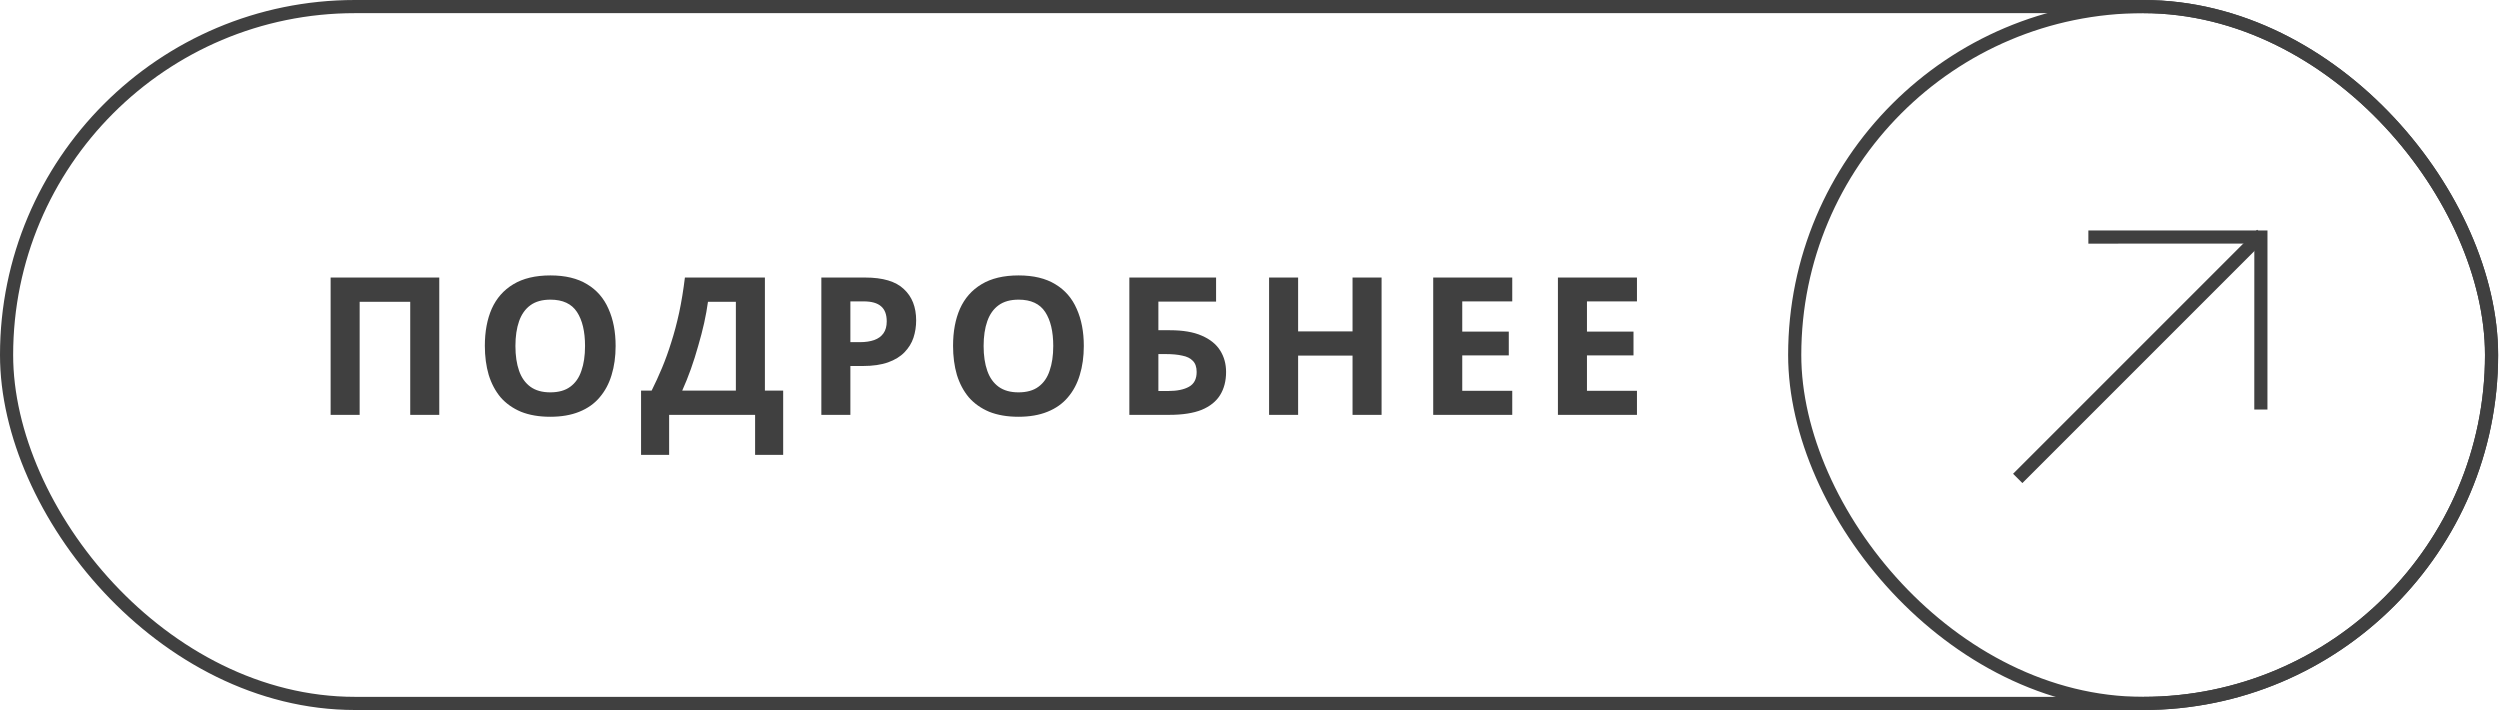 <svg xmlns="http://www.w3.org/2000/svg" width="130" height="37" viewBox="0 0 130 37" fill="none"><rect x="0.342" y="0.342" width="129.219" height="36.236" rx="18.118" stroke="#404040" stroke-width="0.684"></rect><path d="M17.192 21.572V14.432H22.842V21.572H21.332V15.692H18.702V21.572H17.192ZM32.012 17.992C32.012 18.545 31.942 19.048 31.802 19.502C31.669 19.948 31.462 20.335 31.182 20.662C30.909 20.988 30.556 21.238 30.122 21.412C29.696 21.585 29.192 21.672 28.612 21.672C28.032 21.672 27.526 21.585 27.092 21.412C26.666 21.232 26.312 20.982 26.032 20.662C25.759 20.335 25.552 19.945 25.412 19.492C25.279 19.038 25.212 18.535 25.212 17.982C25.212 17.242 25.332 16.598 25.572 16.052C25.819 15.505 26.192 15.082 26.692 14.782C27.199 14.475 27.842 14.322 28.622 14.322C29.396 14.322 30.032 14.475 30.532 14.782C31.032 15.082 31.402 15.508 31.642 16.062C31.889 16.608 32.012 17.252 32.012 17.992ZM26.802 17.992C26.802 18.492 26.866 18.922 26.992 19.282C27.119 19.642 27.316 19.918 27.582 20.112C27.849 20.305 28.192 20.402 28.612 20.402C29.046 20.402 29.392 20.305 29.652 20.112C29.919 19.918 30.112 19.642 30.232 19.282C30.359 18.922 30.422 18.492 30.422 17.992C30.422 17.238 30.282 16.648 30.002 16.222C29.722 15.795 29.262 15.582 28.622 15.582C28.196 15.582 27.849 15.678 27.582 15.872C27.316 16.065 27.119 16.342 26.992 16.702C26.866 17.062 26.802 17.492 26.802 17.992ZM39.775 14.432V20.312H40.725V23.652H39.265V21.572H34.795V23.652H33.335V20.312H33.885C34.072 19.938 34.252 19.545 34.425 19.132C34.598 18.718 34.758 18.275 34.905 17.802C35.058 17.328 35.195 16.815 35.315 16.262C35.435 15.702 35.535 15.092 35.615 14.432H39.775ZM36.815 15.692C36.768 16.038 36.702 16.408 36.615 16.802C36.528 17.188 36.425 17.585 36.305 17.992C36.192 18.398 36.065 18.798 35.925 19.192C35.785 19.585 35.635 19.958 35.475 20.312H38.265V15.692H36.815ZM44.99 14.432C45.91 14.432 46.58 14.632 47 15.032C47.427 15.425 47.64 15.968 47.64 16.662C47.64 16.975 47.594 17.275 47.5 17.562C47.407 17.842 47.25 18.095 47.03 18.322C46.817 18.542 46.534 18.715 46.18 18.842C45.827 18.968 45.39 19.032 44.87 19.032H44.22V21.572H42.71V14.432H44.99ZM44.91 15.672H44.22V17.792H44.72C45.007 17.792 45.254 17.755 45.46 17.682C45.667 17.608 45.827 17.492 45.94 17.332C46.054 17.172 46.11 16.965 46.11 16.712C46.11 16.358 46.014 16.098 45.82 15.932C45.627 15.758 45.324 15.672 44.91 15.672ZM56.358 17.992C56.358 18.545 56.288 19.048 56.148 19.502C56.015 19.948 55.809 20.335 55.529 20.662C55.255 20.988 54.902 21.238 54.468 21.412C54.042 21.585 53.538 21.672 52.959 21.672C52.379 21.672 51.872 21.585 51.438 21.412C51.012 21.232 50.658 20.982 50.379 20.662C50.105 20.335 49.898 19.945 49.758 19.492C49.625 19.038 49.559 18.535 49.559 17.982C49.559 17.242 49.678 16.598 49.919 16.052C50.165 15.505 50.538 15.082 51.038 14.782C51.545 14.475 52.188 14.322 52.968 14.322C53.742 14.322 54.379 14.475 54.879 14.782C55.379 15.082 55.748 15.508 55.989 16.062C56.235 16.608 56.358 17.252 56.358 17.992ZM51.148 17.992C51.148 18.492 51.212 18.922 51.339 19.282C51.465 19.642 51.662 19.918 51.928 20.112C52.195 20.305 52.538 20.402 52.959 20.402C53.392 20.402 53.739 20.305 53.998 20.112C54.265 19.918 54.459 19.642 54.578 19.282C54.705 18.922 54.769 18.492 54.769 17.992C54.769 17.238 54.629 16.648 54.349 16.222C54.069 15.795 53.608 15.582 52.968 15.582C52.542 15.582 52.195 15.678 51.928 15.872C51.662 16.065 51.465 16.342 51.339 16.702C51.212 17.062 51.148 17.492 51.148 17.992ZM58.726 21.572V14.432H63.236V15.682H60.236V17.172H60.836C61.51 17.172 62.06 17.265 62.486 17.452C62.92 17.638 63.24 17.895 63.446 18.222C63.653 18.548 63.756 18.922 63.756 19.342C63.756 19.808 63.653 20.208 63.446 20.542C63.24 20.875 62.92 21.132 62.486 21.312C62.053 21.485 61.493 21.572 60.806 21.572H58.726ZM60.746 20.332C61.206 20.332 61.566 20.258 61.826 20.112C62.093 19.965 62.226 19.708 62.226 19.342C62.226 19.088 62.16 18.895 62.026 18.762C61.9 18.628 61.716 18.538 61.476 18.492C61.243 18.438 60.96 18.412 60.626 18.412H60.236V20.332H60.746ZM71.842 21.572H70.332V18.492H67.502V21.572H65.992V14.432H67.502V17.232H70.332V14.432H71.842V21.572ZM78.637 21.572H74.527V14.432H78.637V15.672H76.037V17.242H78.457V18.482H76.037V20.322H78.637V21.572ZM85.122 21.572H81.012V14.432H85.122V15.672H82.522V17.242H84.942V18.482H82.522V20.322H85.122V21.572Z" fill="#404040"></path><rect x="93.325" y="0.342" width="36.236" height="36.236" rx="18.118" stroke="#404040" stroke-width="0.684"></rect><g clip-path="url(#clip0_603_2906)"><path d="M104.922 24.878L117.611 12.189" stroke="#404040" stroke-width="0.684"></path><path d="M108.595 12.327L117.567 12.326L117.565 21.297" stroke="#404040" stroke-width="0.684"></path></g><defs><clipPath id="clip0_603_2906"><rect width="13.172" height="18.3" fill="white" transform="translate(109.625 29.581) rotate(-135)"></rect></clipPath></defs></svg>